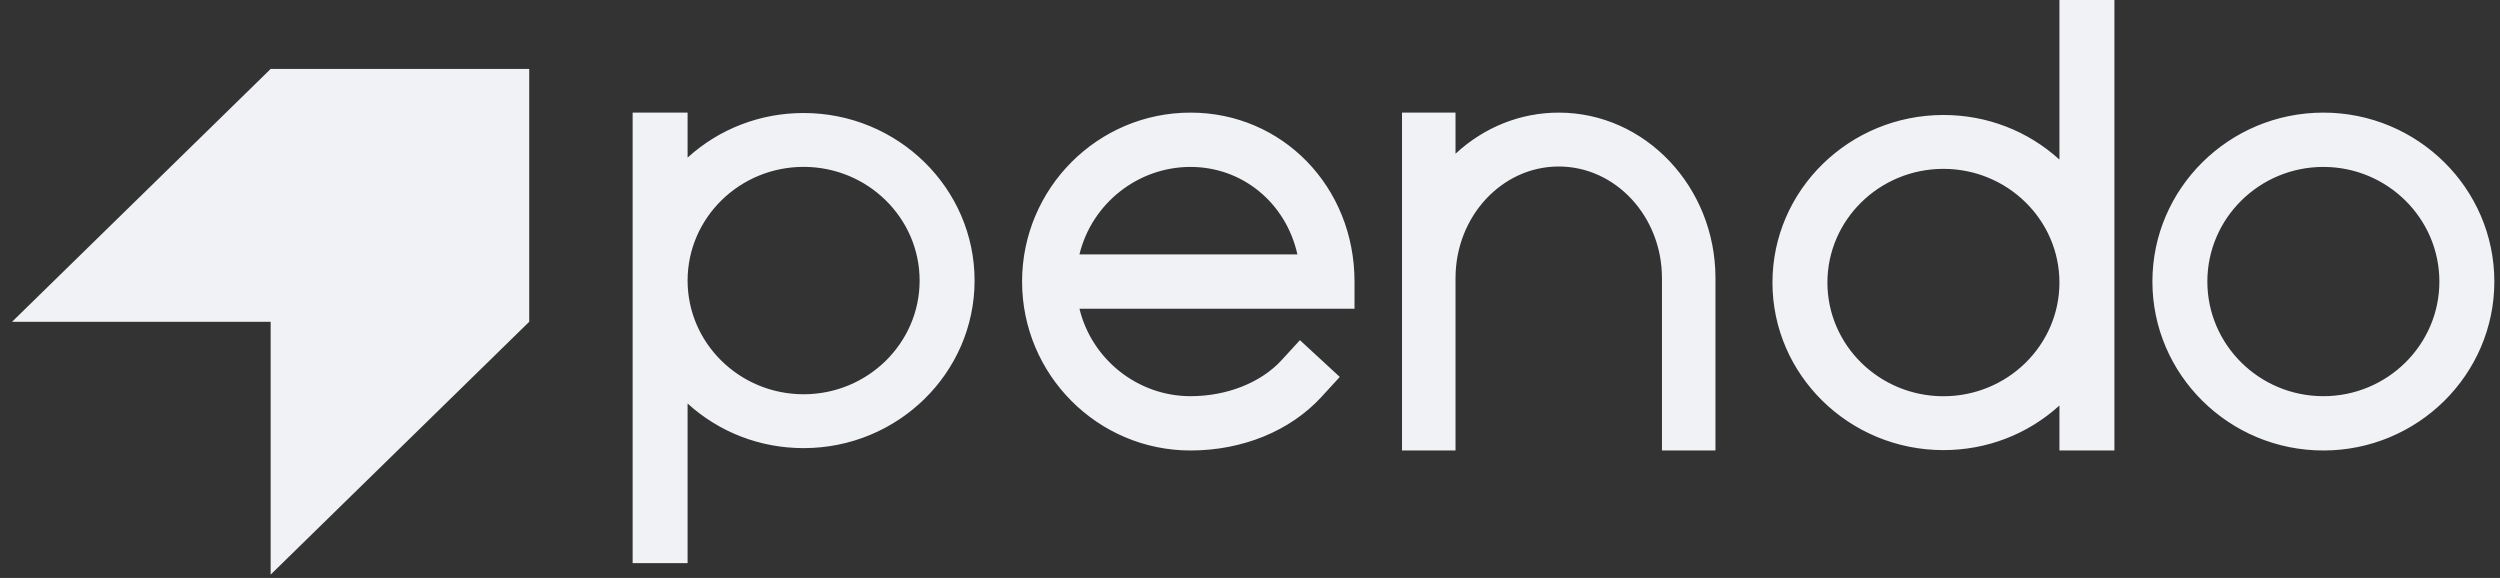 <svg xmlns="http://www.w3.org/2000/svg" width="186" height="43" viewBox="0 0 186 43" fill="none"><rect x="0" y="0" width="186" height="43" fill="#333333" stroke="none"/><g clip-path="url(#clip0_518_7127)"><path fill-rule="evenodd" clip-rule="evenodd" d="M144.591 29.48C149.351 29.48 153.222 25.686 153.222 21.022C153.222 16.357 149.351 12.563 144.591 12.563C139.832 12.563 135.96 16.357 135.96 21.022C135.96 25.686 139.832 29.48 144.591 29.48ZM153.222 0H153.457H157.312V33.516H153.222V30.17C150.863 32.313 147.82 33.488 144.591 33.488C137.577 33.488 131.871 27.895 131.871 21.022C131.871 14.147 137.577 8.555 144.591 8.555C147.82 8.555 150.863 9.729 153.222 11.873V0ZM59.789 29.333C64.548 29.333 68.42 25.538 68.42 20.874C68.42 16.21 64.548 12.415 59.789 12.415C55.029 12.415 51.157 16.21 51.157 20.874C51.157 25.538 55.029 29.333 59.789 29.333ZM51.157 11.726C53.517 9.582 56.561 8.408 59.789 8.408C66.803 8.408 72.509 14 72.509 20.874C72.509 27.748 66.803 33.34 59.789 33.34C56.561 33.34 53.517 32.166 51.157 30.022V41.895H47.068V8.379H51.157V11.726ZM80.311 18.927C81.231 15.139 84.661 12.419 88.572 12.419C92.432 12.419 95.666 15.081 96.528 18.927H80.311ZM88.572 8.379C81.663 8.379 76.043 14.018 76.043 20.948C76.043 27.878 81.663 33.516 88.572 33.516C92.441 33.516 95.992 32.063 98.316 29.53L99.523 28.213L99.678 28.043L99.509 27.886L96.884 25.464L96.715 25.308L96.559 25.478L95.351 26.795C93.811 28.474 91.277 29.476 88.572 29.476C84.661 29.476 81.232 26.756 80.311 22.968H100.776V20.948C100.776 13.9 95.415 8.379 88.572 8.379ZM181.49 20.948C181.49 25.65 177.618 29.476 172.858 29.476C168.099 29.476 164.227 25.65 164.227 20.948C164.227 16.245 168.099 12.419 172.858 12.419C177.618 12.419 181.49 16.245 181.49 20.948ZM172.858 8.379C165.845 8.379 160.139 14.017 160.139 20.948C160.139 27.878 165.845 33.516 172.858 33.516C179.873 33.516 185.579 27.878 185.579 20.948C185.579 14.017 179.873 8.379 172.858 8.379ZM115.97 8.379C113.129 8.379 110.422 9.461 108.291 11.437V8.379H104.31V33.516H108.291V20.688C108.291 16.112 111.736 12.388 115.97 12.388C120.205 12.388 123.65 16.112 123.65 20.688V33.516H127.63V20.688C127.63 13.901 122.399 8.379 115.97 8.379Z" fill="#F1F2F5"></path><path fill-rule="evenodd" clip-rule="evenodd" d="M0.898 23.94H20.136V42.75L39.374 23.94V5.13H20.136L0.898 23.94Z" fill="#F1F2F5"></path></g><defs><clipPath id="clip0_518_7127"><rect width="184.681" height="42.75" fill="white" transform="translate(0.898)"></rect></clipPath></defs></svg>